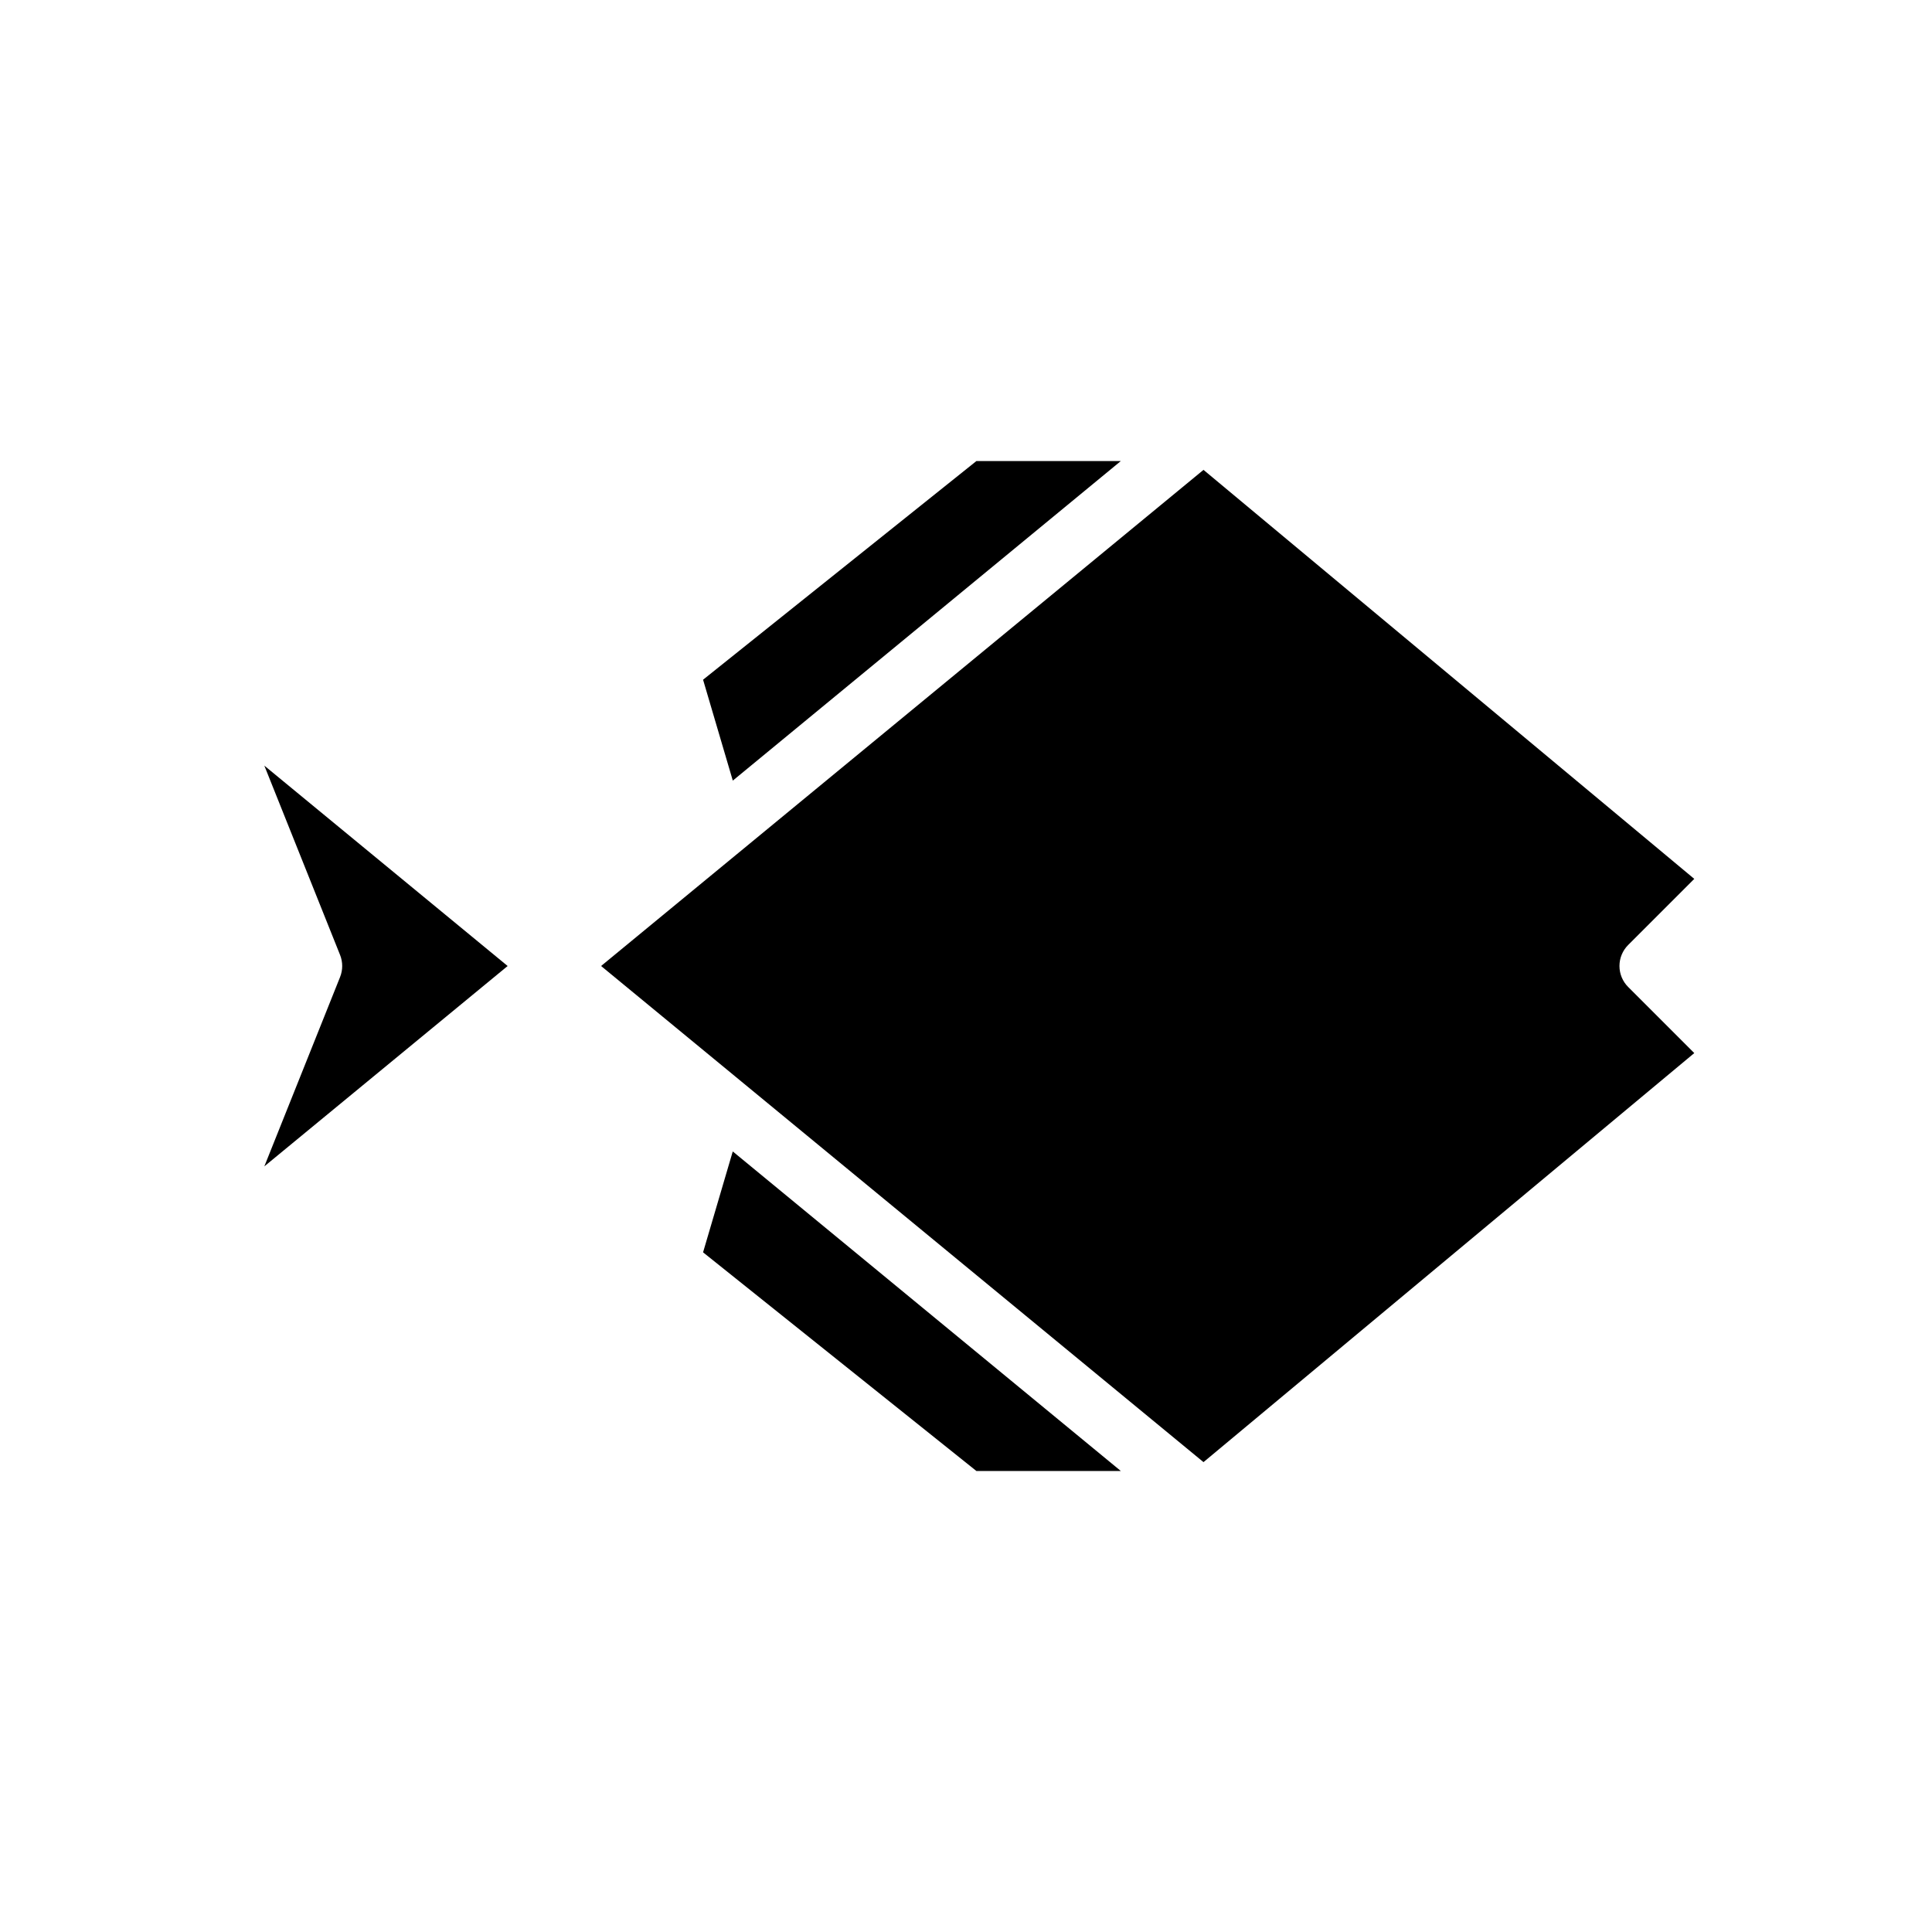 <?xml version="1.0" encoding="UTF-8"?>
<!-- Uploaded to: SVG Repo, www.svgrepo.com, Generator: SVG Repo Mixer Tools -->
<svg fill="#000000" width="800px" height="800px" version="1.1" viewBox="144 144 512 512" xmlns="http://www.w3.org/2000/svg">
 <path d="m214.05 453.1 20.074-50.172v-0.004c0.75-1.875 0.75-3.969 0-5.848l-20.074-50.176 64.48 53.102zm116.27-128.97 72.438-57.949h38.273l-102.83 84.688zm0 151.75 7.871-26.738 102.84 84.684h-38.277zm132.62 55.598-123.93-102.07-0.031-0.027-35.684-29.383 35.684-29.387 0.031-0.023 123.93-102.07 130.06 108.39-17.52 17.52c-1.477 1.477-2.305 3.477-2.305 5.566 0 2.086 0.828 4.09 2.305 5.562l17.52 17.52z"/>
</svg>